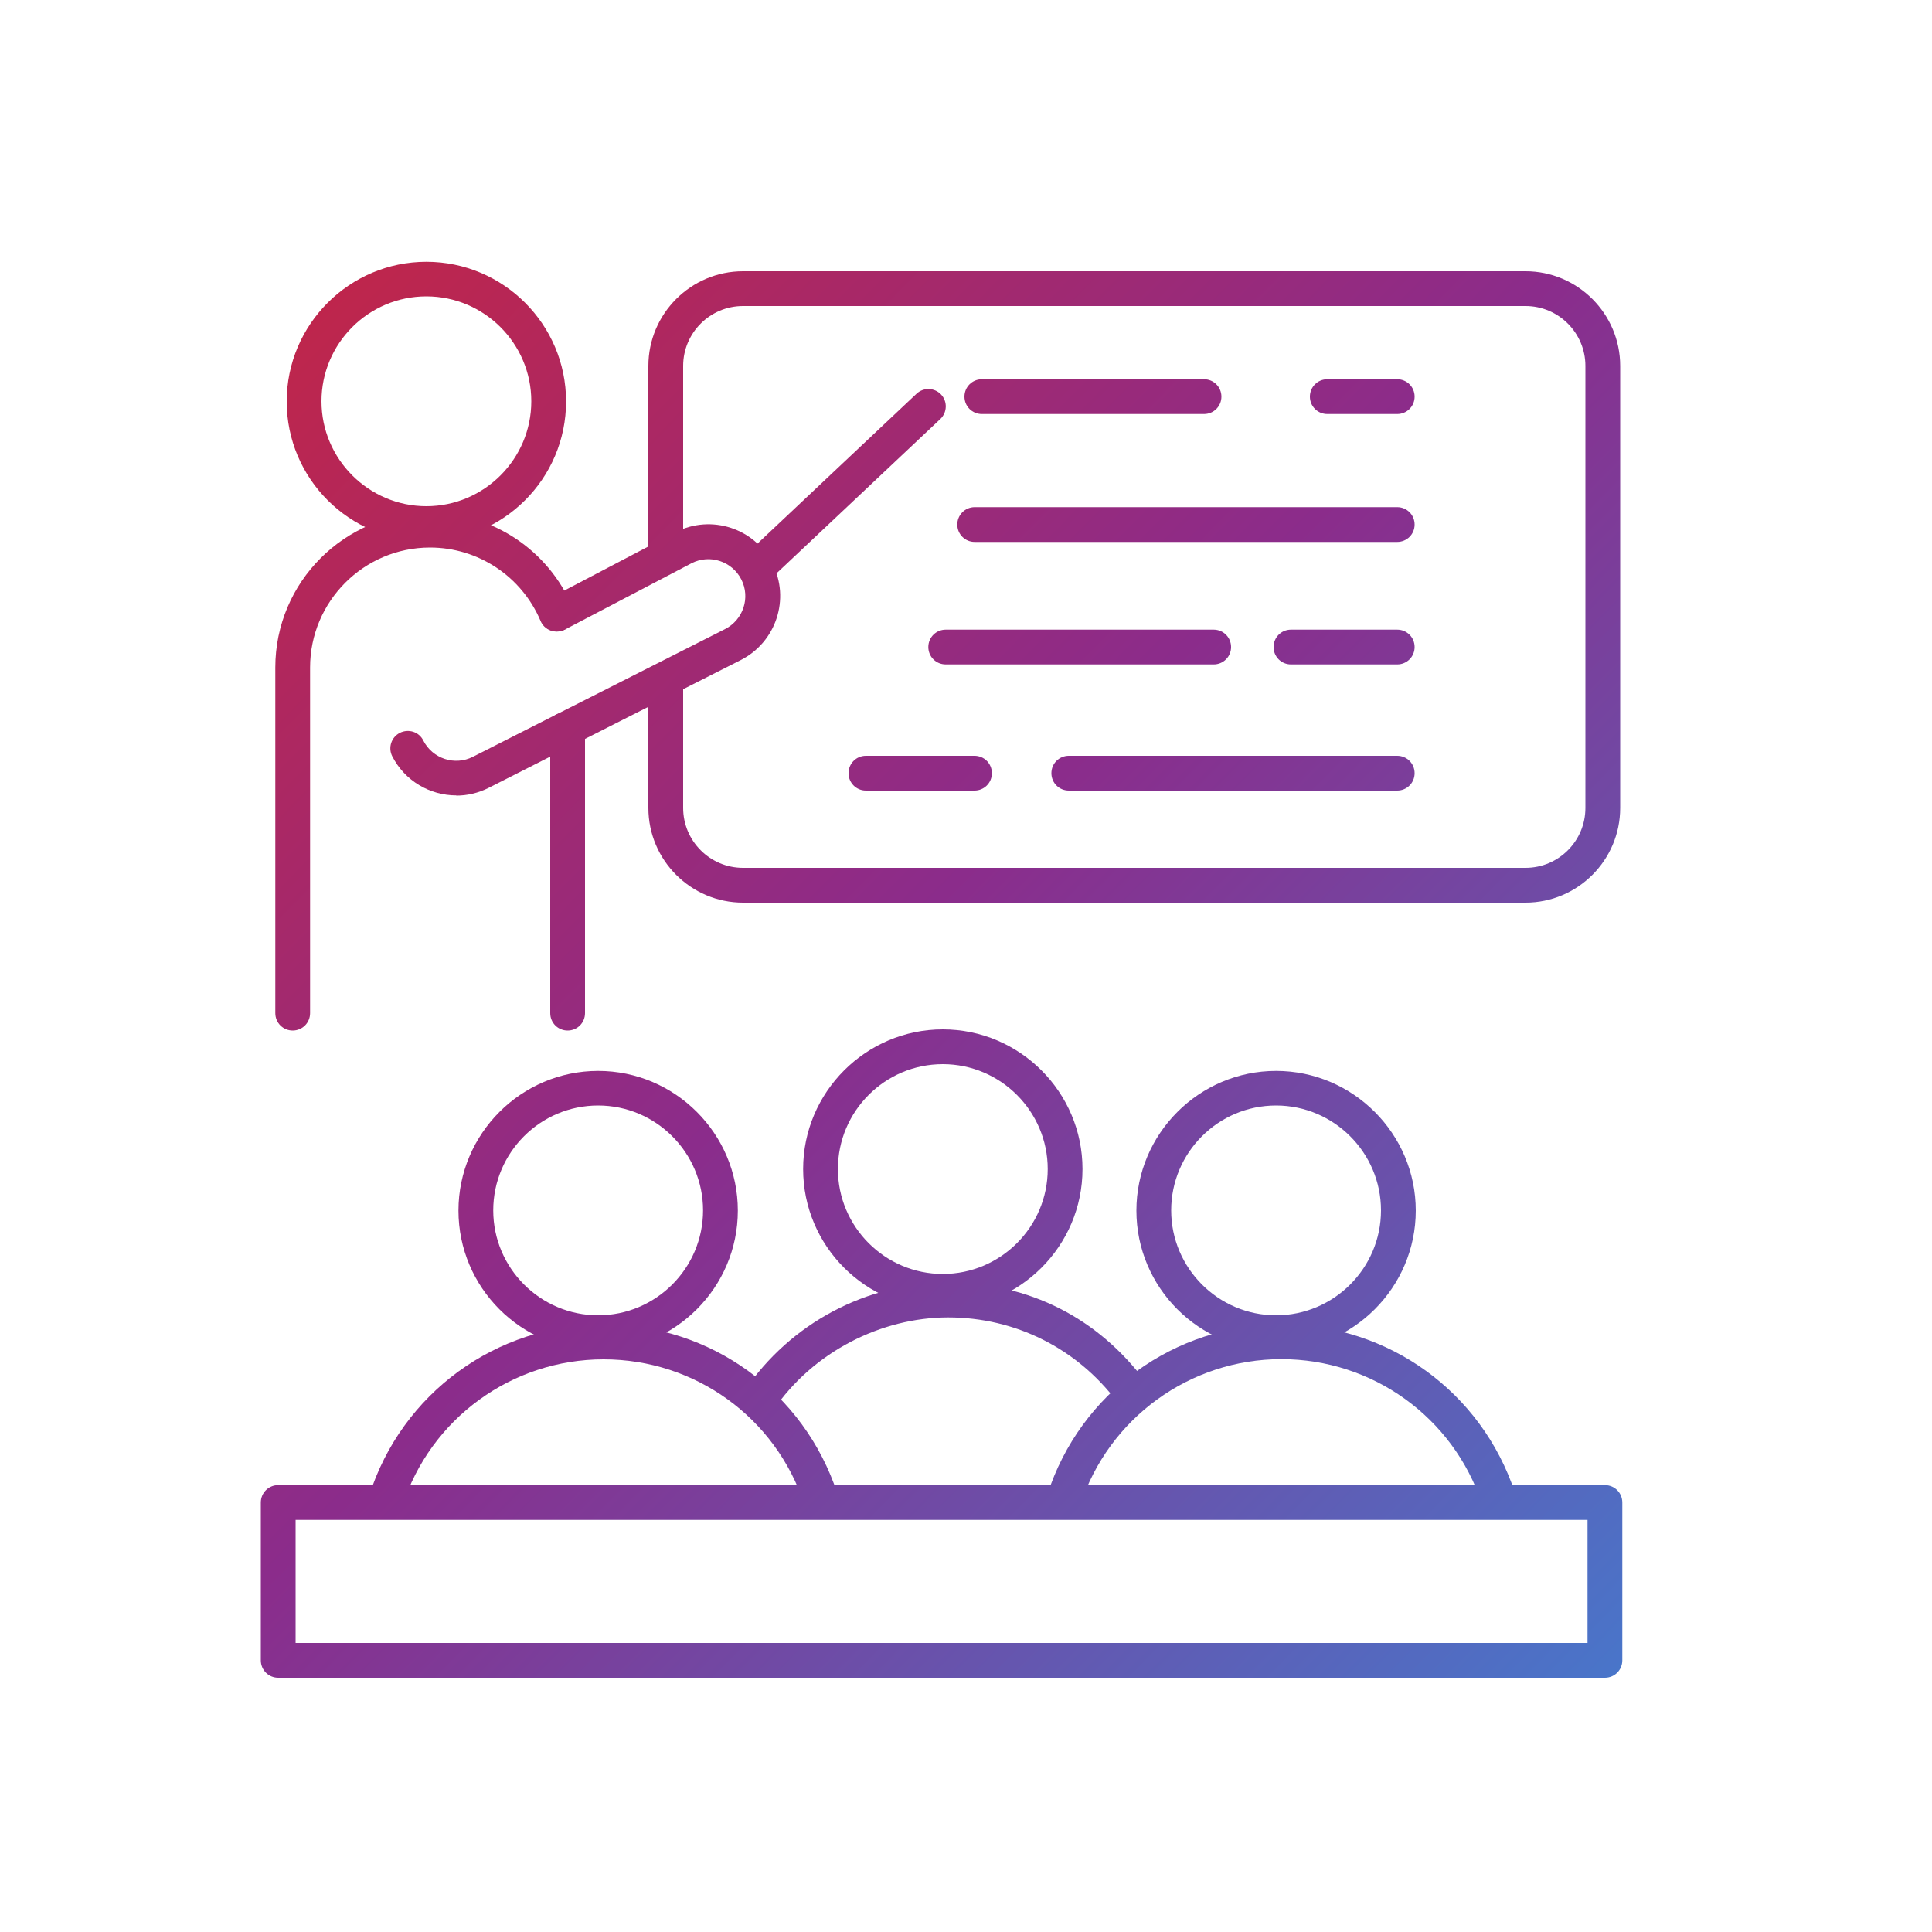 <?xml version="1.0" encoding="UTF-8"?>
<svg xmlns="http://www.w3.org/2000/svg" xmlns:xlink="http://www.w3.org/1999/xlink" id="Layer_2" data-name="Layer 2" viewBox="0 0 100 100">
  <defs>
    <style>
      .cls-1 {
        fill: url(#New_Gradient_Swatch-8);
      }

      .cls-1, .cls-2, .cls-3, .cls-4, .cls-5, .cls-6, .cls-7, .cls-8, .cls-9, .cls-10, .cls-11, .cls-12, .cls-13, .cls-14, .cls-15, .cls-16, .cls-17, .cls-18, .cls-19, .cls-20, .cls-21 {
        stroke-width: 0px;
      }

      .cls-2 {
        fill: url(#New_Gradient_Swatch-6);
      }

      .cls-3 {
        fill: url(#New_Gradient_Swatch-7);
      }

      .cls-4 {
        fill: url(#New_Gradient_Swatch-4);
      }

      .cls-5 {
        fill: url(#New_Gradient_Swatch-5);
      }

      .cls-6 {
        fill: url(#New_Gradient_Swatch-9);
      }

      .cls-7 {
        fill: url(#New_Gradient_Swatch-2);
      }

      .cls-8 {
        fill: url(#New_Gradient_Swatch-3);
      }

      .cls-9 {
        fill: url(#New_Gradient_Swatch);
      }

      .cls-10 {
        fill: url(#New_Gradient_Swatch-13);
      }

      .cls-11 {
        fill: url(#New_Gradient_Swatch-10);
      }

      .cls-12 {
        fill: url(#New_Gradient_Swatch-19);
      }

      .cls-13 {
        fill: url(#New_Gradient_Swatch-12);
      }

      .cls-14 {
        fill: url(#New_Gradient_Swatch-11);
      }

      .cls-15 {
        fill: url(#New_Gradient_Swatch-14);
      }

      .cls-16 {
        fill: url(#New_Gradient_Swatch-18);
      }

      .cls-17 {
        fill: url(#New_Gradient_Swatch-17);
      }

      .cls-18 {
        fill: url(#New_Gradient_Swatch-16);
      }

      .cls-19 {
        fill: url(#New_Gradient_Swatch-15);
      }

      .cls-20 {
        fill: url(#New_Gradient_Swatch-21);
      }

      .cls-21 {
        fill: url(#New_Gradient_Swatch-20);
      }
    </style>
    <linearGradient id="New_Gradient_Swatch" data-name="New Gradient Swatch" x1="-12.03" y1="21.8" x2="73.97" y2="106.8" gradientUnits="userSpaceOnUse">
      <stop offset="0" stop-color="#d12335"></stop>
      <stop offset=".5" stop-color="#8b2c8b"></stop>
      <stop offset="1" stop-color="#407fd2"></stop>
    </linearGradient>
    <linearGradient id="New_Gradient_Swatch-2" data-name="New Gradient Swatch" x1="5.33" y1="4.23" x2="91.33" y2="89.23" xlink:href="#New_Gradient_Swatch"></linearGradient>
    <linearGradient id="New_Gradient_Swatch-3" data-name="New Gradient Swatch" x1="-11.21" y1="20.97" x2="74.79" y2="105.97" xlink:href="#New_Gradient_Swatch"></linearGradient>
    <linearGradient id="New_Gradient_Swatch-4" data-name="New Gradient Swatch" x1="-5.19" y1="14.88" x2="80.81" y2="99.88" xlink:href="#New_Gradient_Swatch"></linearGradient>
    <linearGradient id="New_Gradient_Swatch-5" data-name="New Gradient Swatch" x1="-18.11" y1="27.95" x2="67.89" y2="112.95" xlink:href="#New_Gradient_Swatch"></linearGradient>
    <linearGradient id="New_Gradient_Swatch-6" data-name="New Gradient Swatch" x1="6.13" y1="3.43" x2="92.13" y2="88.43" xlink:href="#New_Gradient_Swatch"></linearGradient>
    <linearGradient id="New_Gradient_Swatch-7" data-name="New Gradient Swatch" x1="-.75" y1="10.39" x2="85.25" y2="95.39" xlink:href="#New_Gradient_Swatch"></linearGradient>
    <linearGradient id="New_Gradient_Swatch-8" data-name="New Gradient Swatch" x1="-1.32" y1="10.97" x2="84.68" y2="95.97" xlink:href="#New_Gradient_Swatch"></linearGradient>
    <linearGradient id="New_Gradient_Swatch-9" data-name="New Gradient Swatch" x1="-7.1" y1="16.81" x2="78.9" y2="101.81" xlink:href="#New_Gradient_Swatch"></linearGradient>
    <linearGradient id="New_Gradient_Swatch-10" data-name="New Gradient Swatch" x1="-1.93" y1="11.59" x2="84.07" y2="96.59" xlink:href="#New_Gradient_Swatch"></linearGradient>
    <linearGradient id="New_Gradient_Swatch-11" data-name="New Gradient Swatch" x1="4.92" y1="4.65" x2="90.92" y2="89.65" xlink:href="#New_Gradient_Swatch"></linearGradient>
    <linearGradient id="New_Gradient_Swatch-12" data-name="New Gradient Swatch" x1="13.89" y1="-4.43" x2="99.89" y2="80.57" xlink:href="#New_Gradient_Swatch"></linearGradient>
    <linearGradient id="New_Gradient_Swatch-13" data-name="New Gradient Swatch" x1="18.64" y1="-9.23" x2="104.64" y2="75.77" xlink:href="#New_Gradient_Swatch"></linearGradient>
    <linearGradient id="New_Gradient_Swatch-14" data-name="New Gradient Swatch" x1="22.51" y1="-13.14" x2="108.51" y2="71.86" xlink:href="#New_Gradient_Swatch"></linearGradient>
    <linearGradient id="New_Gradient_Swatch-15" data-name="New Gradient Swatch" x1="29.39" y1="-20.11" x2="115.39" y2="64.89" xlink:href="#New_Gradient_Swatch"></linearGradient>
    <linearGradient id="New_Gradient_Swatch-16" data-name="New Gradient Swatch" x1="21.57" y1="-12.2" x2="107.57" y2="72.8" xlink:href="#New_Gradient_Swatch"></linearGradient>
    <linearGradient id="New_Gradient_Swatch-17" data-name="New Gradient Swatch" x1="22.45" y1="-13.08" x2="108.45" y2="71.92" xlink:href="#New_Gradient_Swatch"></linearGradient>
    <linearGradient id="New_Gradient_Swatch-18" data-name="New Gradient Swatch" x1="16.34" y1="-6.9" x2="102.34" y2="78.1" xlink:href="#New_Gradient_Swatch"></linearGradient>
    <linearGradient id="New_Gradient_Swatch-19" data-name="New Gradient Swatch" x1="15.68" y1="-6.24" x2="101.68" y2="78.76" xlink:href="#New_Gradient_Swatch"></linearGradient>
    <linearGradient id="New_Gradient_Swatch-20" data-name="New Gradient Swatch" x1="8.34" y1="1.19" x2="94.34" y2="86.19" xlink:href="#New_Gradient_Swatch"></linearGradient>
    <linearGradient id="New_Gradient_Swatch-21" data-name="New Gradient Swatch" x1="-3.32" y1="12.98" x2="82.68" y2="97.98" xlink:href="#New_Gradient_Swatch"></linearGradient>
  </defs>
  <path class="cls-9" d="M83.07,86.84H14.4c-.5,0-.9-.4-.9-.9v-8.17c0-.5.4-.9.9-.9h68.67c.5,0,.9.4.9.9v8.17c0,.5-.4.9-.9.9ZM15.3,85.04h66.87v-6.37H15.3v6.37Z"></path>
  <path class="cls-7" d="M22.07,28.01c-3.99,0-7.23-3.24-7.23-7.23s3.25-7.23,7.23-7.23,7.23,3.24,7.23,7.23-3.25,7.23-7.23,7.23ZM22.07,15.34c-3,0-5.43,2.44-5.43,5.43s2.44,5.43,5.43,5.43,5.43-2.44,5.43-5.43-2.44-5.43-5.43-5.43Z"></path>
  <path class="cls-8" d="M30.96,69.89c-3.99,0-7.23-3.25-7.23-7.23s3.25-7.23,7.23-7.23,7.23,3.25,7.23,7.23-3.25,7.23-7.23,7.23ZM30.96,57.22c-3,0-5.43,2.44-5.43,5.43s2.44,5.43,5.43,5.43,5.43-2.44,5.43-5.43-2.44-5.43-5.43-5.43Z"></path>
  <path class="cls-4" d="M15.15,53.34c-.5,0-.9-.4-.9-.9v-17.89c0-4.42,3.59-8.01,8.01-8.01,3.22,0,6.12,1.92,7.38,4.9.19.46-.02.99-.48,1.18-.45.19-.99-.02-1.18-.48-.98-2.31-3.23-3.8-5.72-3.8-3.43,0-6.21,2.79-6.21,6.21v17.89c0,.5-.4.9-.9.9Z"></path>
  <path class="cls-5" d="M19.96,78.58c-.09,0-.18-.01-.27-.04-.47-.15-.74-.66-.58-1.13,1.69-5.3,6.57-8.86,12.13-8.86s10.38,3.52,12.1,8.75c.15.47-.1.98-.57,1.14-.47.16-.98-.1-1.14-.57-1.48-4.5-5.65-7.51-10.39-7.51s-8.97,3.06-10.42,7.61c-.12.38-.48.63-.86.63Z"></path>
  <path class="cls-2" d="M66.05,69.89c-3.99,0-7.23-3.25-7.23-7.23s3.25-7.23,7.23-7.23,7.23,3.25,7.23,7.23-3.25,7.23-7.23,7.23ZM66.05,57.22c-3,0-5.43,2.44-5.43,5.43s2.44,5.43,5.43,5.43,5.43-2.44,5.43-5.43-2.44-5.43-5.43-5.43Z"></path>
  <path class="cls-3" d="M55.07,78.53c-.09,0-.18-.01-.28-.04-.47-.15-.73-.66-.58-1.13,1.7-5.27,6.57-8.81,12.12-8.81s10.35,3.5,12.08,8.7c.16.47-.1.98-.57,1.14-.47.16-.98-.1-1.14-.57-1.49-4.47-5.66-7.47-10.38-7.47s-8.94,3.04-10.41,7.57c-.12.38-.48.62-.86.62Z"></path>
  <path class="cls-1" d="M48.8,67.74c-3.99,0-7.23-3.25-7.23-7.23s3.25-7.23,7.23-7.23,7.23,3.25,7.23,7.23-3.25,7.23-7.23,7.23ZM48.8,55.08c-3,0-5.43,2.44-5.43,5.43s2.44,5.43,5.43,5.43,5.43-2.44,5.43-5.43-2.44-5.43-5.43-5.43Z"></path>
  <path class="cls-6" d="M39.28,73.39c-.17,0-.35-.05-.5-.16-.41-.28-.52-.84-.24-1.25,2.38-3.5,6.32-5.59,10.54-5.59s7.76,1.86,10.19,5.1c.3.4.22.96-.18,1.26-.4.3-.96.22-1.26-.18-2.09-2.78-5.28-4.38-8.75-4.38s-7.01,1.79-9.05,4.8c-.17.26-.46.4-.75.4Z"></path>
  <path class="cls-11" d="M23.62,41.17c-1.36,0-2.66-.74-3.32-2.03-.22-.44-.05-.98.4-1.21.45-.22.99-.05,1.21.4.48.94,1.63,1.32,2.57.84l4.32-2.19c.45-.22.99-.05,1.21.4.22.44.05.98-.4,1.21l-4.32,2.19c-.54.27-1.11.4-1.67.4Z"></path>
  <path class="cls-14" d="M29.2,38.68c-.33,0-.65-.18-.8-.49-.22-.44-.05-.98.4-1.21l8.73-4.42c.94-.48,1.32-1.63.84-2.57-.48-.94-1.63-1.32-2.57-.84l-6.55,3.43c-.44.23-.99.06-1.21-.38-.23-.44-.06-.98.38-1.22l6.56-3.44c1.84-.93,4.08-.2,5,1.63.93,1.83.19,4.06-1.63,4.99l-8.73,4.42c-.13.07-.27.1-.41.1Z"></path>
  <path class="cls-13" d="M39.44,30.05c-.24,0-.48-.09-.66-.28-.34-.36-.32-.93.04-1.27l8.62-8.12c.36-.34.93-.32,1.27.04.34.36.32.93-.04,1.27l-8.62,8.12c-.17.16-.4.24-.62.24Z"></path>
  <path class="cls-10" d="M78.96,46.72h-40.5c-2.7,0-4.9-2.2-4.9-4.9v-6.67c0-.5.4-.9.9-.9s.9.4.9.9v6.67c0,1.71,1.39,3.1,3.1,3.1h40.5c1.71,0,3.1-1.39,3.1-3.1v-22.88c0-1.71-1.39-3.1-3.1-3.1h-40.5c-1.71,0-3.1,1.39-3.1,3.1v9.71c0,.5-.4.9-.9.9s-.9-.4-.9-.9v-9.71c0-2.7,2.2-4.9,4.9-4.9h40.5c2.7,0,4.9,2.2,4.9,4.9v22.88c0,2.7-2.2,4.9-4.9,4.9Z"></path>
  <path class="cls-15" d="M62.32,21.43h-11.5c-.5,0-.9-.4-.9-.9s.4-.9.9-.9h11.5c.5,0,.9.4.9.9s-.4.9-.9.9Z"></path>
  <path class="cls-19" d="M72.32,21.43h-3.62c-.5,0-.9-.4-.9-.9s.4-.9.9-.9h3.62c.5,0,.9.4.9.9s-.4.9-.9.9Z"></path>
  <path class="cls-18" d="M72.32,28.05h-21.87c-.5,0-.9-.4-.9-.9s.4-.9.9-.9h21.87c.5,0,.9.4.9.9s-.4.9-.9.9Z"></path>
  <path class="cls-17" d="M72.32,34.39h-5.5c-.5,0-.9-.4-.9-.9s.4-.9.9-.9h5.5c.5,0,.9.4.9.9s-.4.9-.9.9Z"></path>
  <path class="cls-16" d="M72.32,40.92h-17c-.5,0-.9-.4-.9-.9s.4-.9.9-.9h17c.5,0,.9.4.9.9s-.4.9-.9.9Z"></path>
  <path class="cls-12" d="M62.82,34.39h-13.87c-.5,0-.9-.4-.9-.9s.4-.9.9-.9h13.87c.5,0,.9.4.9.9s-.4.9-.9.9Z"></path>
  <path class="cls-21" d="M50.44,40.92h-5.62c-.5,0-.9-.4-.9-.9s.4-.9.9-.9h5.62c.5,0,.9.4.9.9s-.4.9-.9.9Z"></path>
  <path class="cls-20" d="M29.38,53.34c-.5,0-.9-.4-.9-.9v-14.29c0-.5.4-.9.9-.9s.9.4.9.9v14.29c0,.5-.4.9-.9.9Z"></path>
</svg>
